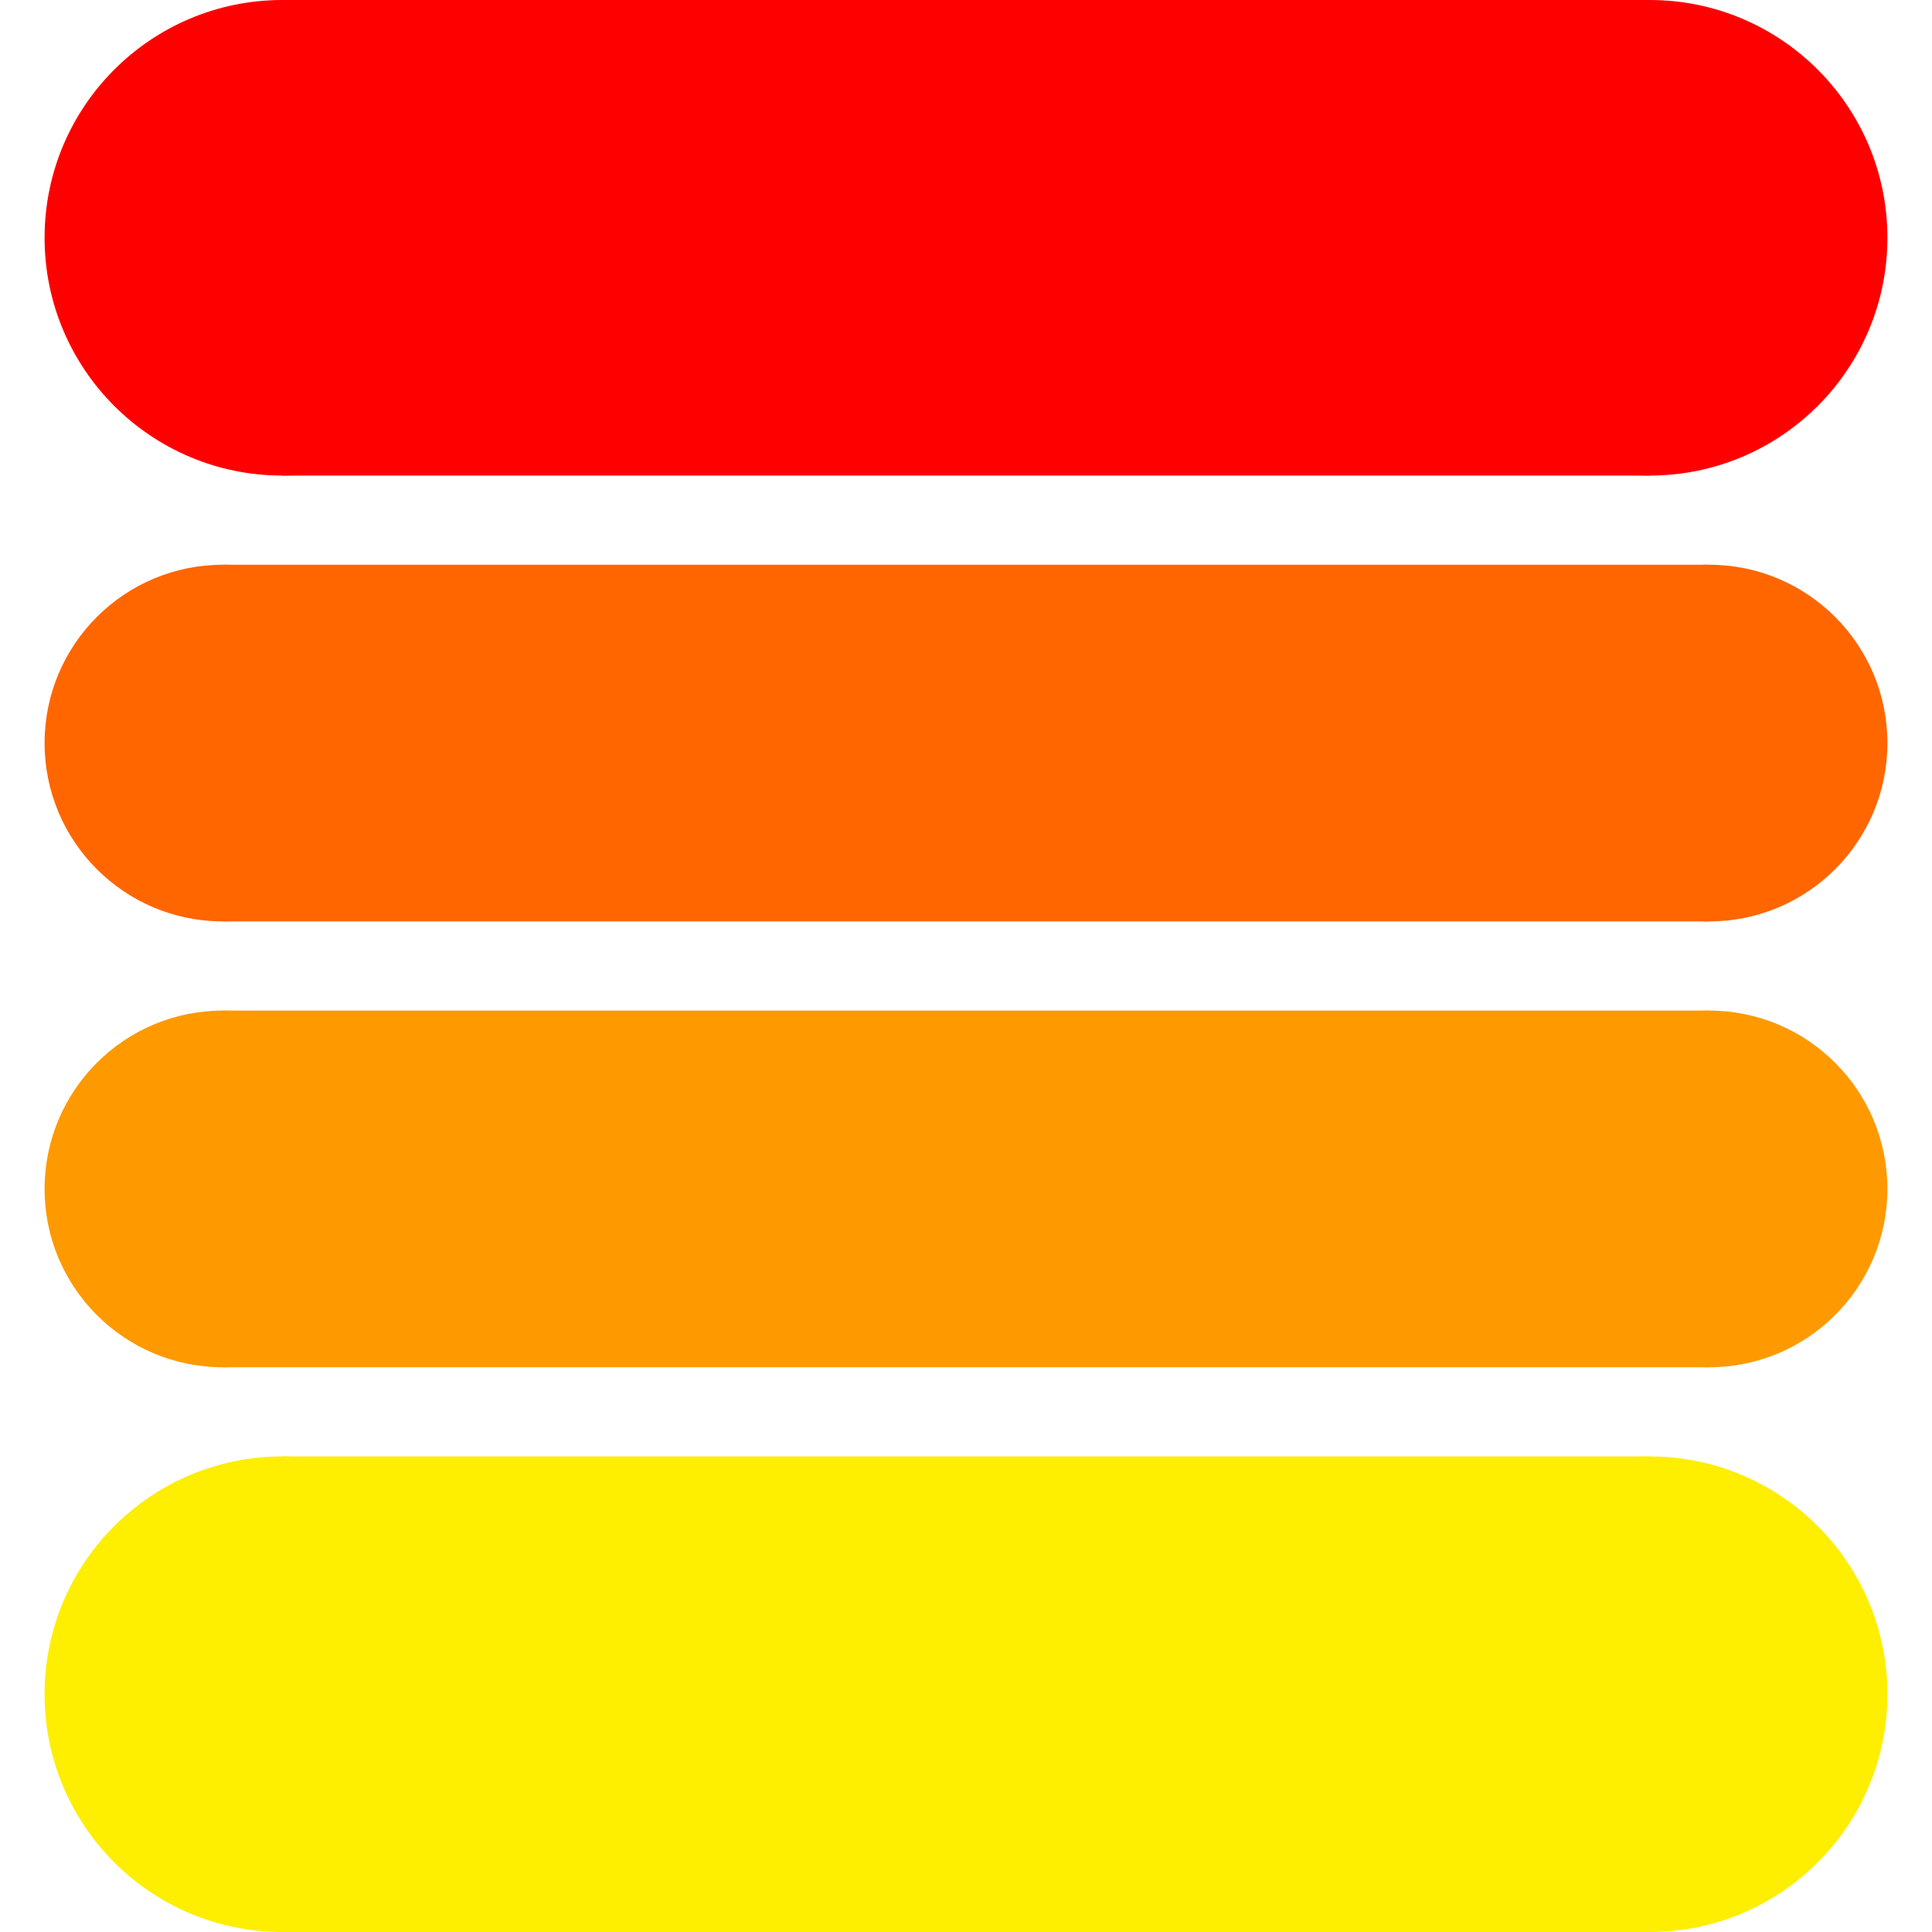 <svg width="162.5" height="162.5" xmlns="http://www.w3.org/2000/svg">
 <g>
  <g id="svg_1">
   <g id="svg_2">
    <circle id="svg_3" fill="#ff0000" r="20" cy="20" cx="23.75"/>
    <rect id="svg_4" width="115" height="40" fill="#ff0000" y="0" x="23.75"/>
    <circle id="svg_5" fill="#ff0000" r="20" cy="20" cx="138.75"/>
   </g>
   <g id="svg_6">
    <circle id="svg_7" fill="#ff6600" r="15" cy="62.5" cx="18.75"/>
    <rect id="svg_8" width="125" height="30" fill="#ff6600" y="47.5" x="18.75"/>
    <circle id="svg_9" fill="#ff6600" r="15" cy="62.5" cx="143.75"/>
   </g>
   <g id="svg_10">
    <circle id="svg_11" fill="#ff9900" r="15" cy="100" cx="18.75"/>
    <rect id="svg_12" width="125" height="30" fill="#ff9900" y="85" x="18.75"/>
    <circle id="svg_13" fill="#ff9900" r="15" cy="100" cx="143.75"/>
   </g>
   <g id="svg_14">
    <circle id="svg_15" fill="#feee00" r="20" cy="142.5" cx="23.75"/>
    <rect id="svg_16" width="115" height="40" fill="#feee00" y="122.5" x="23.75"/>
    <circle id="svg_17" fill="#feee00" r="20" cy="142.5" cx="138.75"/>
   </g>
  </g>
 </g>
</svg>